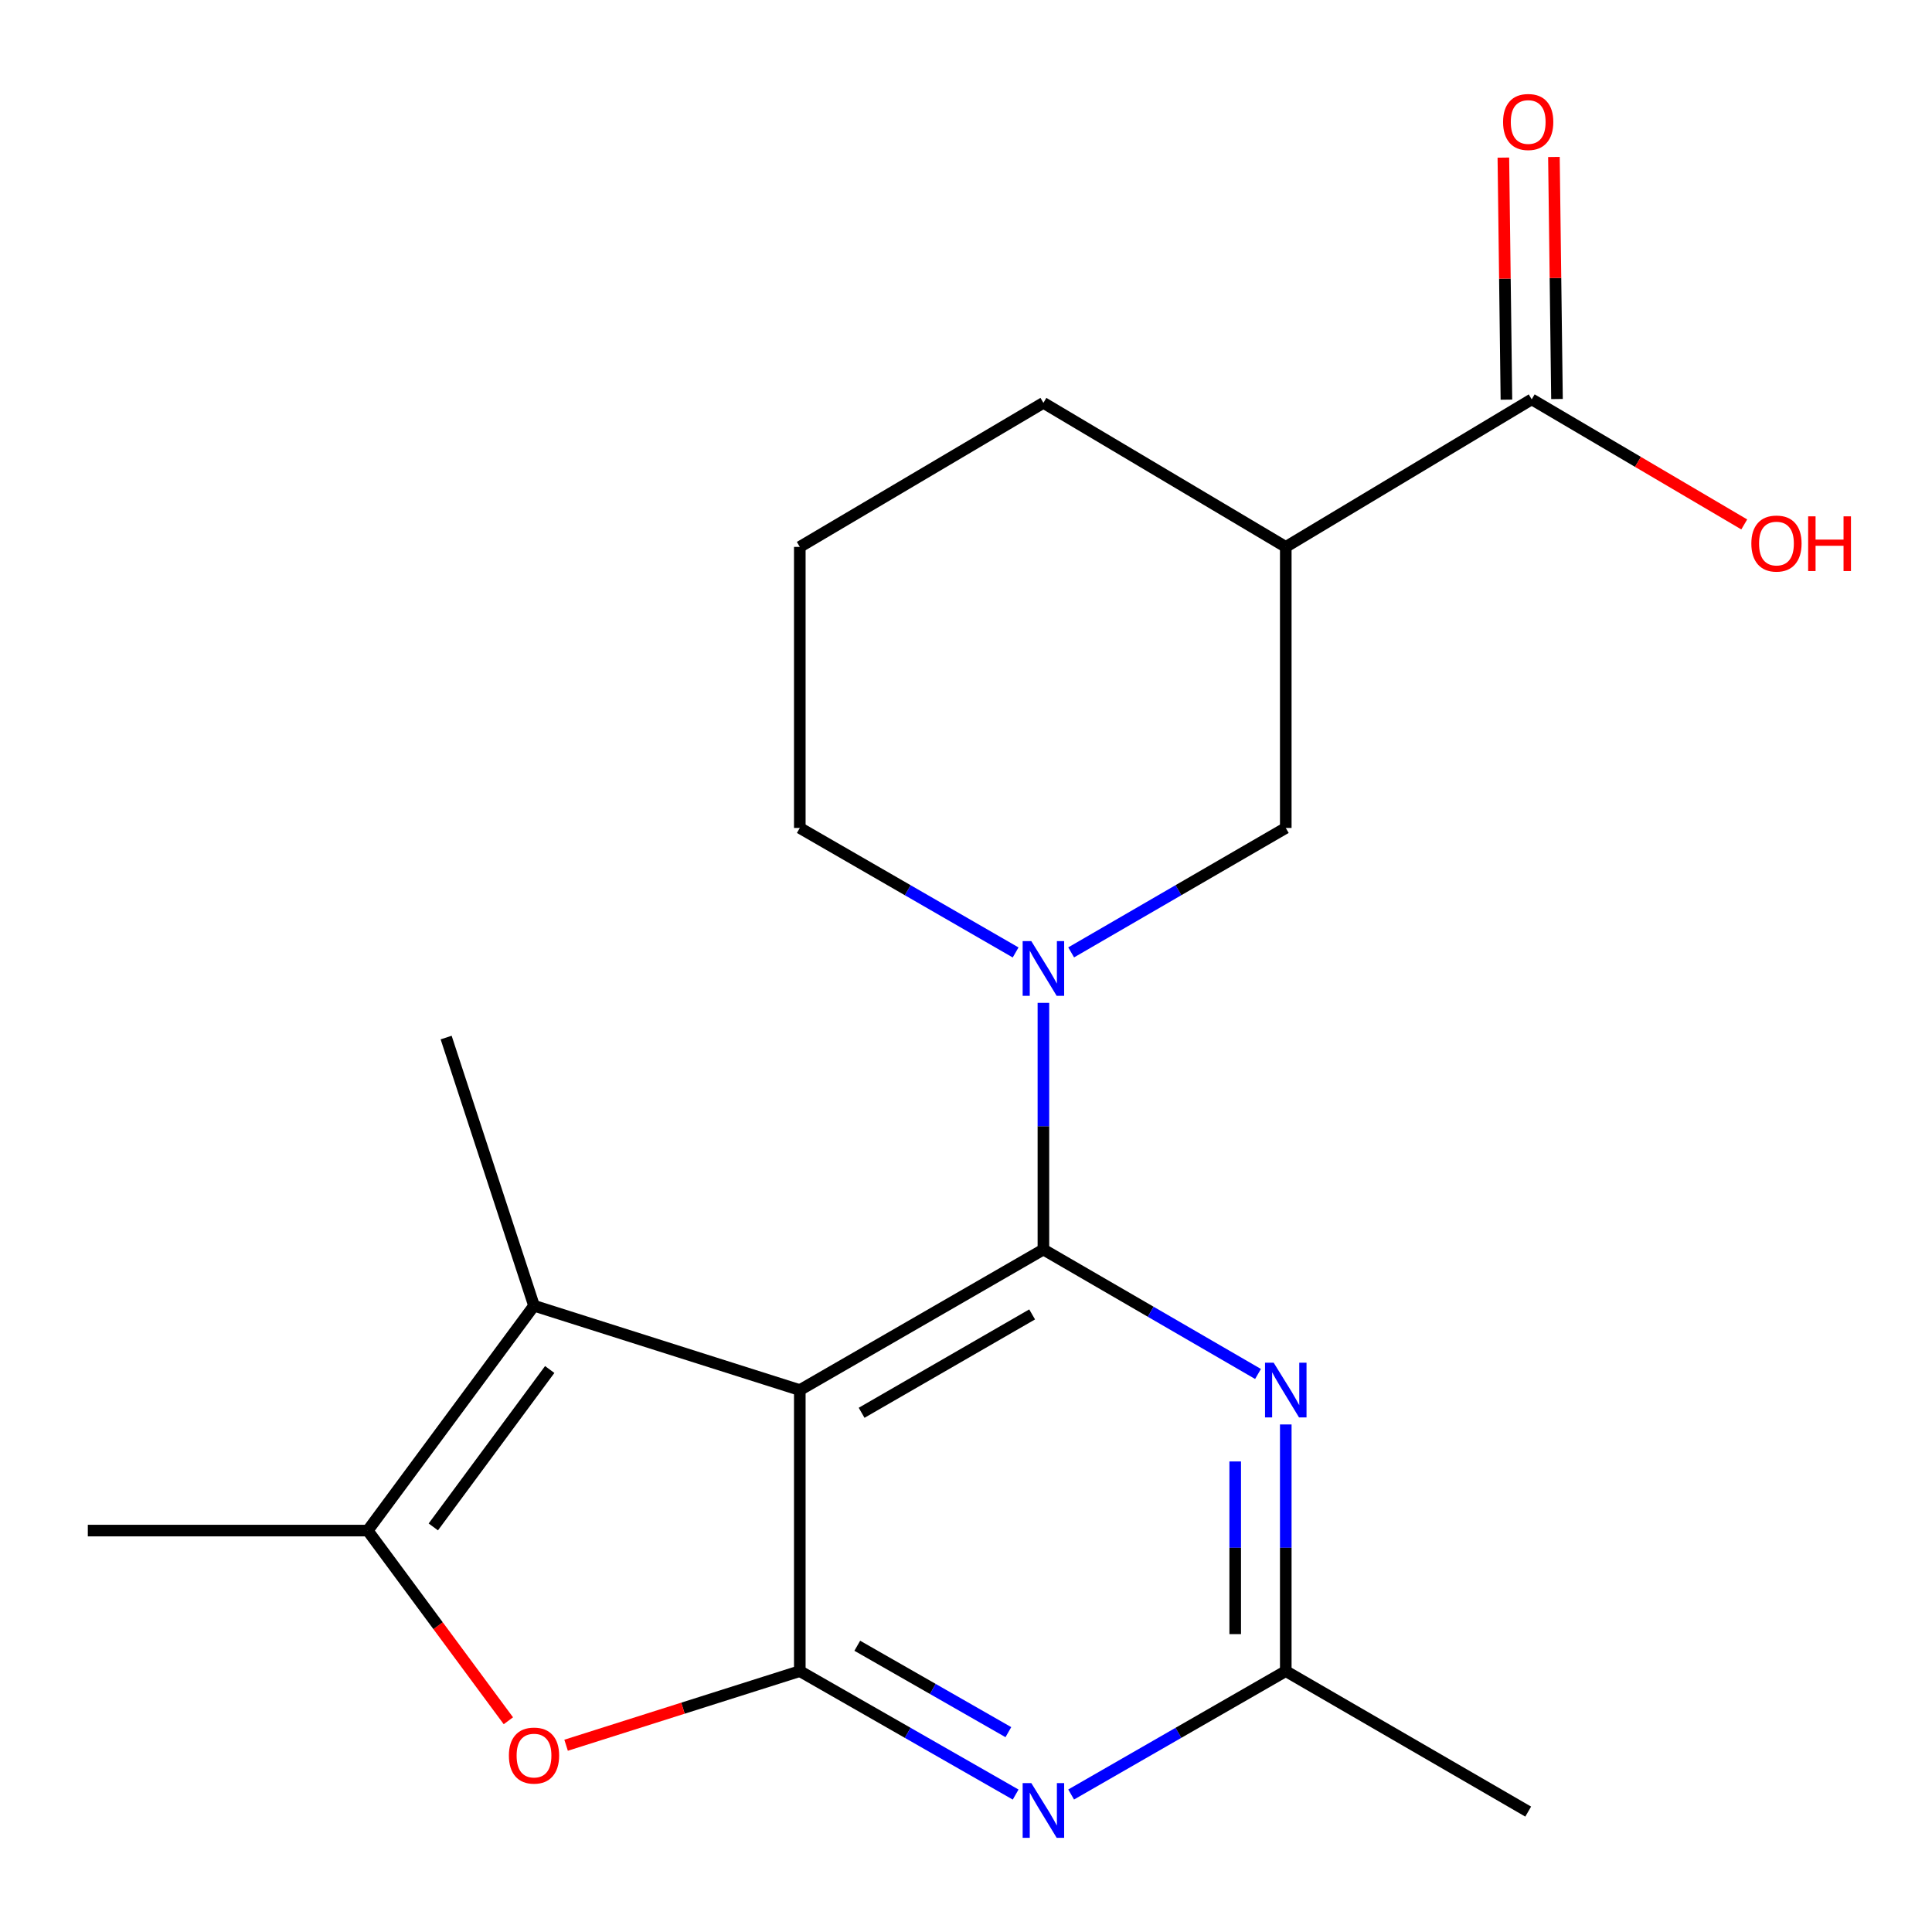 <?xml version='1.0' encoding='iso-8859-1'?>
<svg version='1.1' baseProfile='full'
              xmlns='http://www.w3.org/2000/svg'
                      xmlns:rdkit='http://www.rdkit.org/xml'
                      xmlns:xlink='http://www.w3.org/1999/xlink'
                  xml:space='preserve'
width='1000px' height='1000px' viewBox='0 0 1000 1000'>
<!-- END OF HEADER -->
<rect style='opacity:1.0;fill:#FFFFFF;stroke:none' width='1000' height='1000' x='0' y='0'> </rect>
<path class='bond-0' d='M 540.065,646.756 L 413.977,719.498' style='fill:none;fill-rule:evenodd;stroke:#000000;stroke-width:6px;stroke-linecap:butt;stroke-linejoin:miter;stroke-opacity:1' />
<path class='bond-0' d='M 534.23,680.337 L 445.969,731.256' style='fill:none;fill-rule:evenodd;stroke:#000000;stroke-width:6px;stroke-linecap:butt;stroke-linejoin:miter;stroke-opacity:1' />
<path class='bond-2' d='M 540.065,646.756 L 540.065,582.92' style='fill:none;fill-rule:evenodd;stroke:#000000;stroke-width:6px;stroke-linecap:butt;stroke-linejoin:miter;stroke-opacity:1' />
<path class='bond-2' d='M 540.065,582.92 L 540.065,519.084' style='fill:none;fill-rule:evenodd;stroke:#0000FF;stroke-width:6px;stroke-linecap:butt;stroke-linejoin:miter;stroke-opacity:1' />
<path class='bond-4' d='M 540.065,646.756 L 595.607,678.962' style='fill:none;fill-rule:evenodd;stroke:#000000;stroke-width:6px;stroke-linecap:butt;stroke-linejoin:miter;stroke-opacity:1' />
<path class='bond-4' d='M 595.607,678.962 L 651.148,711.168' style='fill:none;fill-rule:evenodd;stroke:#0000FF;stroke-width:6px;stroke-linecap:butt;stroke-linejoin:miter;stroke-opacity:1' />
<path class='bond-1' d='M 413.977,719.498 L 413.977,864.968' style='fill:none;fill-rule:evenodd;stroke:#000000;stroke-width:6px;stroke-linecap:butt;stroke-linejoin:miter;stroke-opacity:1' />
<path class='bond-3' d='M 413.977,719.498 L 276.403,675.836' style='fill:none;fill-rule:evenodd;stroke:#000000;stroke-width:6px;stroke-linecap:butt;stroke-linejoin:miter;stroke-opacity:1' />
<path class='bond-6' d='M 413.977,864.968 L 353.494,884.151' style='fill:none;fill-rule:evenodd;stroke:#000000;stroke-width:6px;stroke-linecap:butt;stroke-linejoin:miter;stroke-opacity:1' />
<path class='bond-6' d='M 353.494,884.151 L 293.011,903.334' style='fill:none;fill-rule:evenodd;stroke:#FF0000;stroke-width:6px;stroke-linecap:butt;stroke-linejoin:miter;stroke-opacity:1' />
<path class='bond-20' d='M 413.977,864.968 L 469.836,896.916' style='fill:none;fill-rule:evenodd;stroke:#000000;stroke-width:6px;stroke-linecap:butt;stroke-linejoin:miter;stroke-opacity:1' />
<path class='bond-20' d='M 469.836,896.916 L 525.694,928.865' style='fill:none;fill-rule:evenodd;stroke:#0000FF;stroke-width:6px;stroke-linecap:butt;stroke-linejoin:miter;stroke-opacity:1' />
<path class='bond-20' d='M 443.728,851.834 L 482.829,874.198' style='fill:none;fill-rule:evenodd;stroke:#000000;stroke-width:6px;stroke-linecap:butt;stroke-linejoin:miter;stroke-opacity:1' />
<path class='bond-20' d='M 482.829,874.198 L 521.93,896.562' style='fill:none;fill-rule:evenodd;stroke:#0000FF;stroke-width:6px;stroke-linecap:butt;stroke-linejoin:miter;stroke-opacity:1' />
<path class='bond-10' d='M 554.431,492.957 L 609.972,460.751' style='fill:none;fill-rule:evenodd;stroke:#0000FF;stroke-width:6px;stroke-linecap:butt;stroke-linejoin:miter;stroke-opacity:1' />
<path class='bond-10' d='M 609.972,460.751 L 665.514,428.545' style='fill:none;fill-rule:evenodd;stroke:#000000;stroke-width:6px;stroke-linecap:butt;stroke-linejoin:miter;stroke-opacity:1' />
<path class='bond-13' d='M 525.686,492.991 L 469.832,460.768' style='fill:none;fill-rule:evenodd;stroke:#0000FF;stroke-width:6px;stroke-linecap:butt;stroke-linejoin:miter;stroke-opacity:1' />
<path class='bond-13' d='M 469.832,460.768 L 413.977,428.545' style='fill:none;fill-rule:evenodd;stroke:#000000;stroke-width:6px;stroke-linecap:butt;stroke-linejoin:miter;stroke-opacity:1' />
<path class='bond-7' d='M 276.403,675.836 L 190.328,792.226' style='fill:none;fill-rule:evenodd;stroke:#000000;stroke-width:6px;stroke-linecap:butt;stroke-linejoin:miter;stroke-opacity:1' />
<path class='bond-7' d='M 284.534,708.856 L 224.281,790.329' style='fill:none;fill-rule:evenodd;stroke:#000000;stroke-width:6px;stroke-linecap:butt;stroke-linejoin:miter;stroke-opacity:1' />
<path class='bond-15' d='M 276.403,675.836 L 230.923,537.04' style='fill:none;fill-rule:evenodd;stroke:#000000;stroke-width:6px;stroke-linecap:butt;stroke-linejoin:miter;stroke-opacity:1' />
<path class='bond-9' d='M 665.514,737.295 L 665.514,801.131' style='fill:none;fill-rule:evenodd;stroke:#0000FF;stroke-width:6px;stroke-linecap:butt;stroke-linejoin:miter;stroke-opacity:1' />
<path class='bond-9' d='M 665.514,801.131 L 665.514,864.968' style='fill:none;fill-rule:evenodd;stroke:#000000;stroke-width:6px;stroke-linecap:butt;stroke-linejoin:miter;stroke-opacity:1' />
<path class='bond-9' d='M 639.342,756.446 L 639.342,801.131' style='fill:none;fill-rule:evenodd;stroke:#0000FF;stroke-width:6px;stroke-linecap:butt;stroke-linejoin:miter;stroke-opacity:1' />
<path class='bond-9' d='M 639.342,801.131 L 639.342,845.817' style='fill:none;fill-rule:evenodd;stroke:#000000;stroke-width:6px;stroke-linecap:butt;stroke-linejoin:miter;stroke-opacity:1' />
<path class='bond-5' d='M 554.423,928.831 L 609.968,896.899' style='fill:none;fill-rule:evenodd;stroke:#0000FF;stroke-width:6px;stroke-linecap:butt;stroke-linejoin:miter;stroke-opacity:1' />
<path class='bond-5' d='M 609.968,896.899 L 665.514,864.968' style='fill:none;fill-rule:evenodd;stroke:#000000;stroke-width:6px;stroke-linecap:butt;stroke-linejoin:miter;stroke-opacity:1' />
<path class='bond-21' d='M 263.135,890.663 L 226.731,841.444' style='fill:none;fill-rule:evenodd;stroke:#FF0000;stroke-width:6px;stroke-linecap:butt;stroke-linejoin:miter;stroke-opacity:1' />
<path class='bond-21' d='M 226.731,841.444 L 190.328,792.226' style='fill:none;fill-rule:evenodd;stroke:#000000;stroke-width:6px;stroke-linecap:butt;stroke-linejoin:miter;stroke-opacity:1' />
<path class='bond-16' d='M 190.328,792.226 L 45.455,792.226' style='fill:none;fill-rule:evenodd;stroke:#000000;stroke-width:6px;stroke-linecap:butt;stroke-linejoin:miter;stroke-opacity:1' />
<path class='bond-8' d='M 665.514,283.075 L 665.514,428.545' style='fill:none;fill-rule:evenodd;stroke:#000000;stroke-width:6px;stroke-linecap:butt;stroke-linejoin:miter;stroke-opacity:1' />
<path class='bond-11' d='M 665.514,283.075 L 792.809,206.698' style='fill:none;fill-rule:evenodd;stroke:#000000;stroke-width:6px;stroke-linecap:butt;stroke-linejoin:miter;stroke-opacity:1' />
<path class='bond-22' d='M 665.514,283.075 L 540.065,208.516' style='fill:none;fill-rule:evenodd;stroke:#000000;stroke-width:6px;stroke-linecap:butt;stroke-linejoin:miter;stroke-opacity:1' />
<path class='bond-19' d='M 665.514,864.968 L 790.991,937.681' style='fill:none;fill-rule:evenodd;stroke:#000000;stroke-width:6px;stroke-linecap:butt;stroke-linejoin:miter;stroke-opacity:1' />
<path class='bond-12' d='M 805.893,206.533 L 805.101,143.89' style='fill:none;fill-rule:evenodd;stroke:#000000;stroke-width:6px;stroke-linecap:butt;stroke-linejoin:miter;stroke-opacity:1' />
<path class='bond-12' d='M 805.101,143.89 L 804.308,81.246' style='fill:none;fill-rule:evenodd;stroke:#FF0000;stroke-width:6px;stroke-linecap:butt;stroke-linejoin:miter;stroke-opacity:1' />
<path class='bond-12' d='M 779.724,206.864 L 778.931,144.221' style='fill:none;fill-rule:evenodd;stroke:#000000;stroke-width:6px;stroke-linecap:butt;stroke-linejoin:miter;stroke-opacity:1' />
<path class='bond-12' d='M 778.931,144.221 L 778.139,81.578' style='fill:none;fill-rule:evenodd;stroke:#FF0000;stroke-width:6px;stroke-linecap:butt;stroke-linejoin:miter;stroke-opacity:1' />
<path class='bond-14' d='M 792.809,206.698 L 847.813,239.071' style='fill:none;fill-rule:evenodd;stroke:#000000;stroke-width:6px;stroke-linecap:butt;stroke-linejoin:miter;stroke-opacity:1' />
<path class='bond-14' d='M 847.813,239.071 L 902.818,271.444' style='fill:none;fill-rule:evenodd;stroke:#FF0000;stroke-width:6px;stroke-linecap:butt;stroke-linejoin:miter;stroke-opacity:1' />
<path class='bond-18' d='M 413.977,428.545 L 413.977,283.075' style='fill:none;fill-rule:evenodd;stroke:#000000;stroke-width:6px;stroke-linecap:butt;stroke-linejoin:miter;stroke-opacity:1' />
<path class='bond-17' d='M 540.065,208.516 L 413.977,283.075' style='fill:none;fill-rule:evenodd;stroke:#000000;stroke-width:6px;stroke-linecap:butt;stroke-linejoin:miter;stroke-opacity:1' />
<path  class='atom-3' d='M 533.805 487.127
L 543.085 502.127
Q 544.005 503.607, 545.485 506.287
Q 546.965 508.967, 547.045 509.127
L 547.045 487.127
L 550.805 487.127
L 550.805 515.447
L 546.925 515.447
L 536.965 499.047
Q 535.805 497.127, 534.565 494.927
Q 533.365 492.727, 533.005 492.047
L 533.005 515.447
L 529.325 515.447
L 529.325 487.127
L 533.805 487.127
' fill='#0000FF'/>
<path  class='atom-5' d='M 659.254 705.338
L 668.534 720.338
Q 669.454 721.818, 670.934 724.498
Q 672.414 727.178, 672.494 727.338
L 672.494 705.338
L 676.254 705.338
L 676.254 733.658
L 672.374 733.658
L 662.414 717.258
Q 661.254 715.338, 660.014 713.138
Q 658.814 710.938, 658.454 710.258
L 658.454 733.658
L 654.774 733.658
L 654.774 705.338
L 659.254 705.338
' fill='#0000FF'/>
<path  class='atom-6' d='M 533.805 922.925
L 543.085 937.925
Q 544.005 939.405, 545.485 942.085
Q 546.965 944.765, 547.045 944.925
L 547.045 922.925
L 550.805 922.925
L 550.805 951.245
L 546.925 951.245
L 536.965 934.845
Q 535.805 932.925, 534.565 930.725
Q 533.365 928.525, 533.005 927.845
L 533.005 951.245
L 529.325 951.245
L 529.325 922.925
L 533.805 922.925
' fill='#0000FF'/>
<path  class='atom-7' d='M 263.403 908.681
Q 263.403 901.881, 266.763 898.081
Q 270.123 894.281, 276.403 894.281
Q 282.683 894.281, 286.043 898.081
Q 289.403 901.881, 289.403 908.681
Q 289.403 915.561, 286.003 919.481
Q 282.603 923.361, 276.403 923.361
Q 270.163 923.361, 266.763 919.481
Q 263.403 915.601, 263.403 908.681
M 276.403 920.161
Q 280.723 920.161, 283.043 917.281
Q 285.403 914.361, 285.403 908.681
Q 285.403 903.121, 283.043 900.321
Q 280.723 897.481, 276.403 897.481
Q 272.083 897.481, 269.723 900.281
Q 267.403 903.081, 267.403 908.681
Q 267.403 914.401, 269.723 917.281
Q 272.083 920.161, 276.403 920.161
' fill='#FF0000'/>
<path  class='atom-13' d='M 777.991 63.141
Q 777.991 56.341, 781.351 52.541
Q 784.711 48.741, 790.991 48.741
Q 797.271 48.741, 800.631 52.541
Q 803.991 56.341, 803.991 63.141
Q 803.991 70.021, 800.591 73.941
Q 797.191 77.821, 790.991 77.821
Q 784.751 77.821, 781.351 73.941
Q 777.991 70.061, 777.991 63.141
M 790.991 74.621
Q 795.311 74.621, 797.631 71.741
Q 799.991 68.821, 799.991 63.141
Q 799.991 57.581, 797.631 54.781
Q 795.311 51.941, 790.991 51.941
Q 786.671 51.941, 784.311 54.741
Q 781.991 57.541, 781.991 63.141
Q 781.991 68.861, 784.311 71.741
Q 786.671 74.621, 790.991 74.621
' fill='#FF0000'/>
<path  class='atom-15' d='M 906.493 281.338
Q 906.493 274.538, 909.853 270.738
Q 913.213 266.938, 919.493 266.938
Q 925.773 266.938, 929.133 270.738
Q 932.493 274.538, 932.493 281.338
Q 932.493 288.218, 929.093 292.138
Q 925.693 296.018, 919.493 296.018
Q 913.253 296.018, 909.853 292.138
Q 906.493 288.258, 906.493 281.338
M 919.493 292.818
Q 923.813 292.818, 926.133 289.938
Q 928.493 287.018, 928.493 281.338
Q 928.493 275.778, 926.133 272.978
Q 923.813 270.138, 919.493 270.138
Q 915.173 270.138, 912.813 272.938
Q 910.493 275.738, 910.493 281.338
Q 910.493 287.058, 912.813 289.938
Q 915.173 292.818, 919.493 292.818
' fill='#FF0000'/>
<path  class='atom-15' d='M 935.893 267.258
L 939.733 267.258
L 939.733 279.298
L 954.213 279.298
L 954.213 267.258
L 958.053 267.258
L 958.053 295.578
L 954.213 295.578
L 954.213 282.498
L 939.733 282.498
L 939.733 295.578
L 935.893 295.578
L 935.893 267.258
' fill='#FF0000'/>
</svg>
